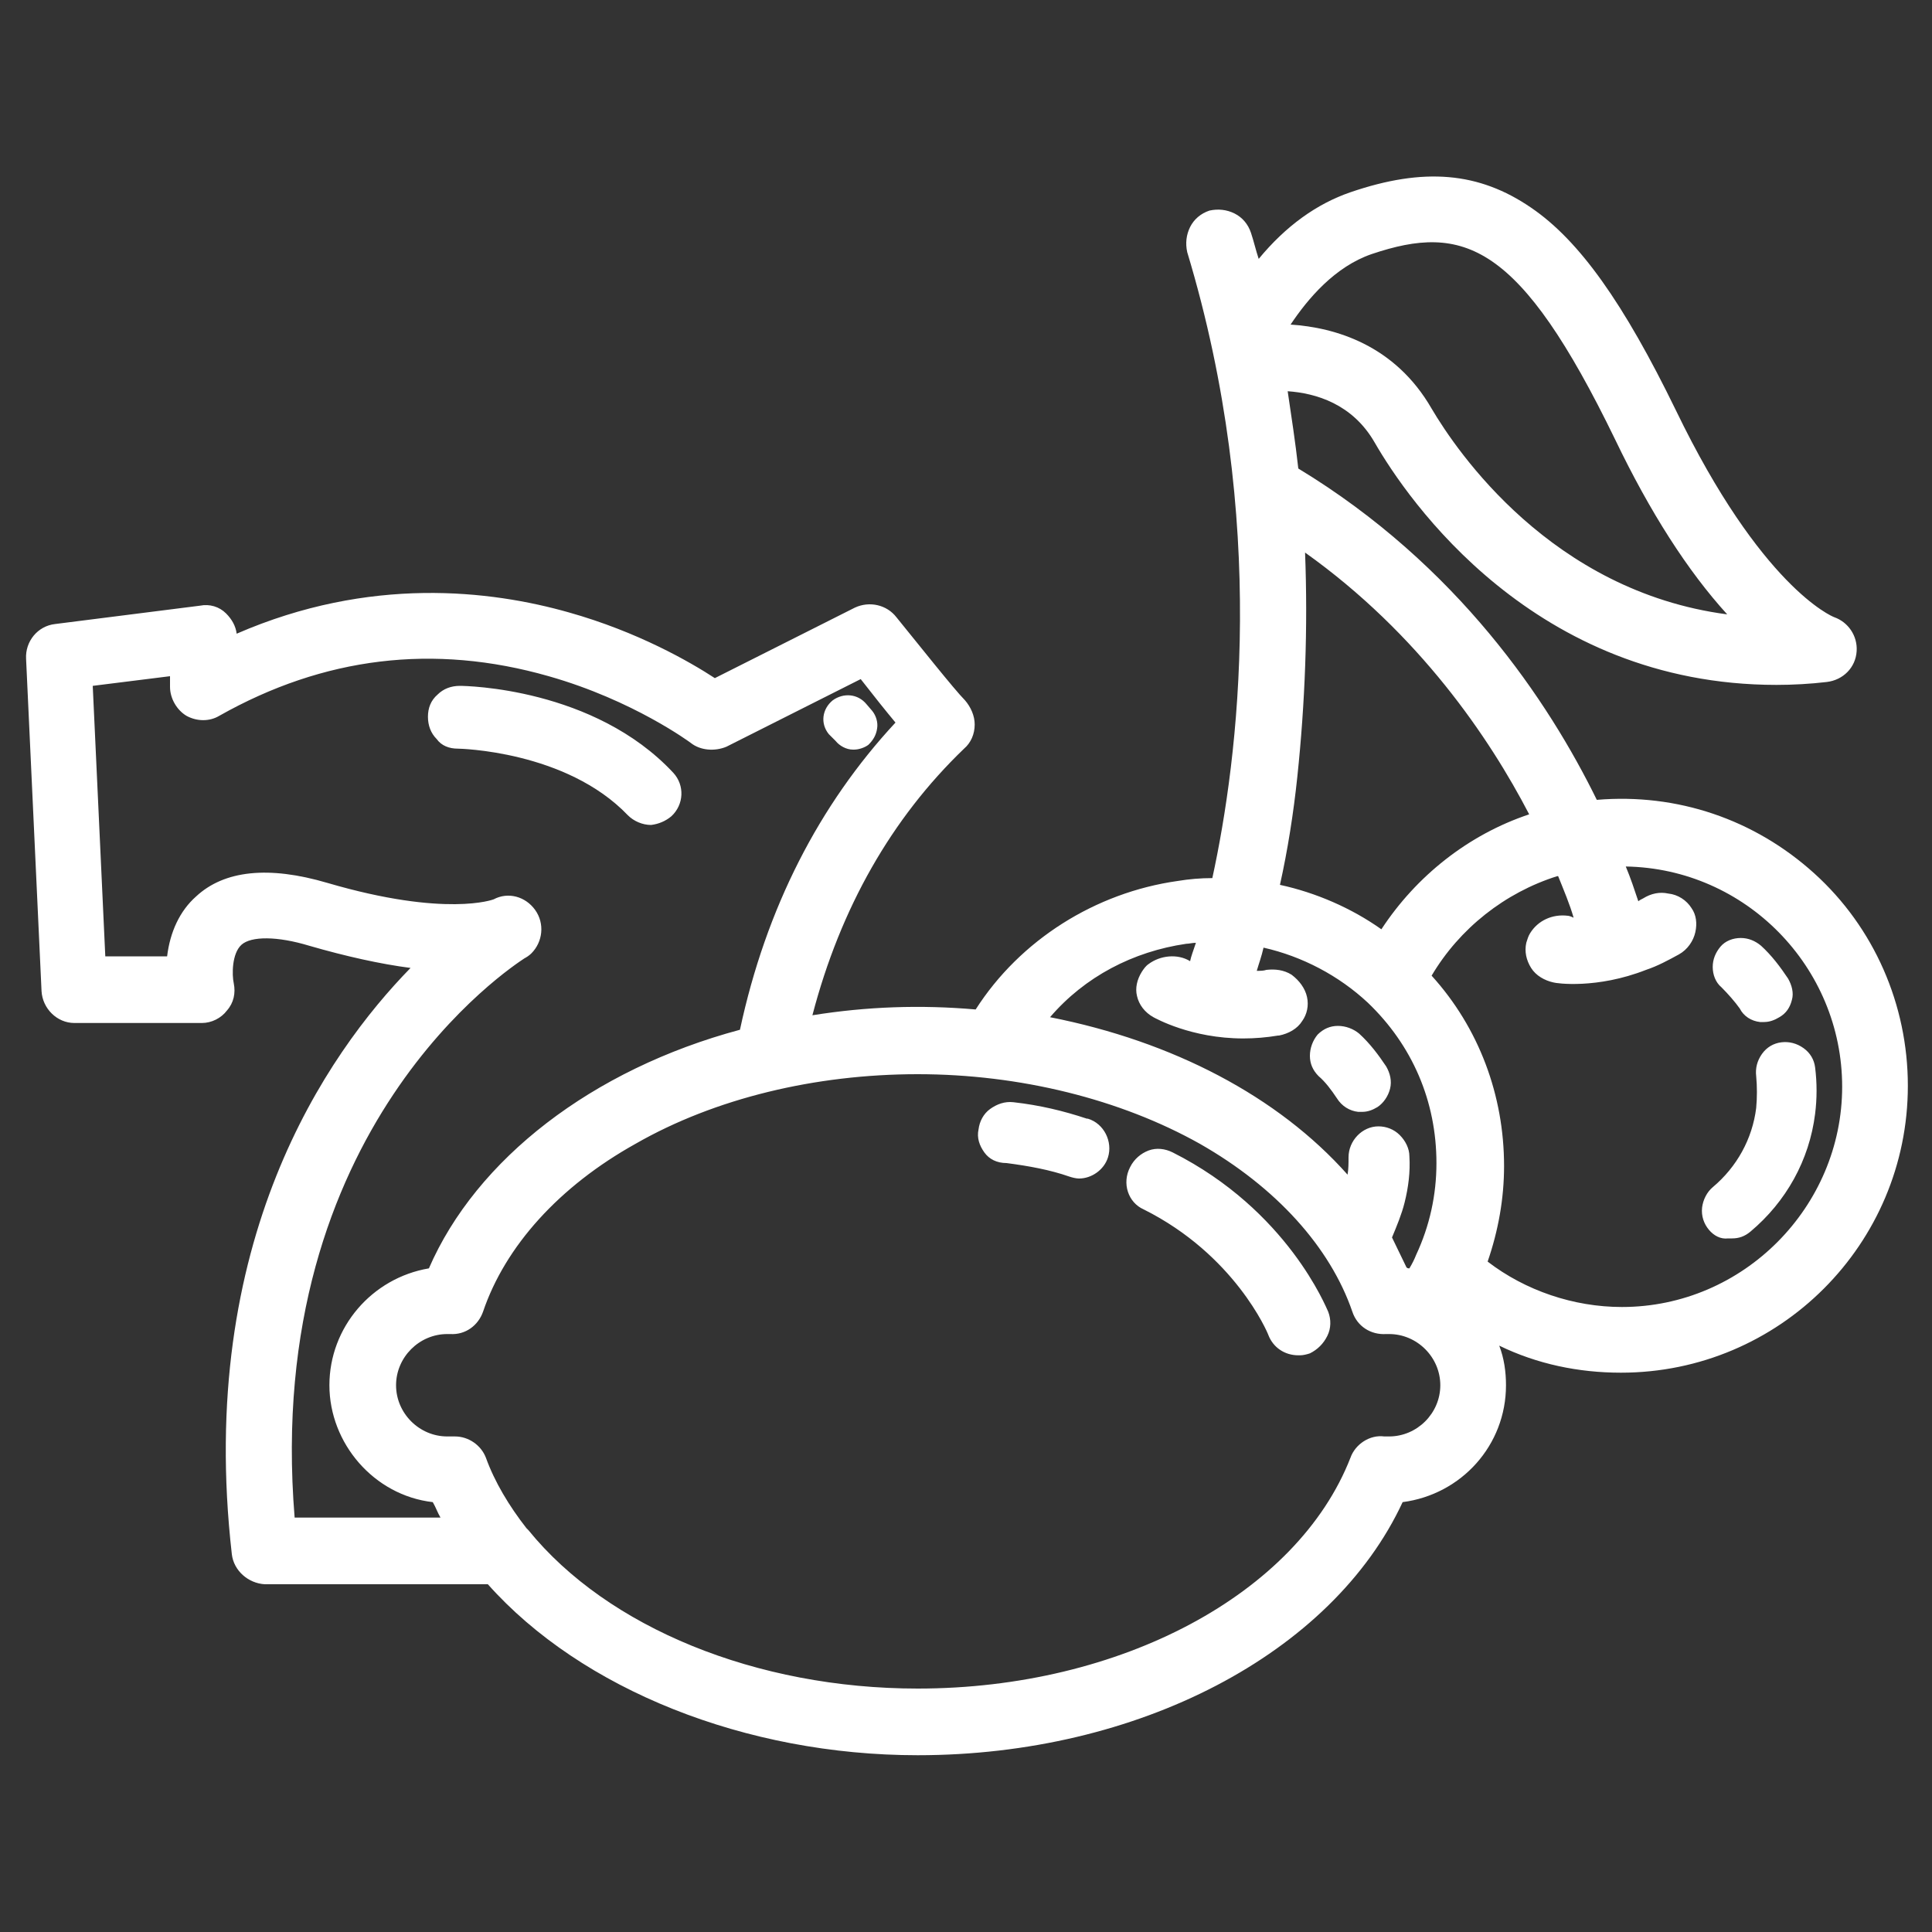 <?xml version="1.0" encoding="UTF-8"?>
<svg xmlns="http://www.w3.org/2000/svg" id="best-games-final" viewBox="0 0 200 200">
  <rect x="0" y="0" width="200" height="200" fill="#333333" stroke="none"/>
  <defs>
    <style>.cls-1{fill:#fff;stroke-width:0px;}</style>
  </defs>
  <path class="cls-1" d="M187.8,90.4c-6.2-5.6-14.2-8.3-22.5-7.6-5-10.2-14.4-24.3-30.9-34.3-.3-2.7-.7-5.3-1.1-8,2.9.2,6.7,1.3,9,5.3,3.4,5.9,16.5,25.1,41.6,25.1,1.7,0,3.5-.1,5.2-.3,1.7-.2,3-1.5,3.1-3.2.1-1.6-.9-3-2.3-3.5-.3-.1-7.6-3.2-16.4-21.4-5.4-11.1-10-17.6-15-21-5.4-3.7-11.1-4.2-18.7-1.6-3.5,1.2-6.7,3.5-9.5,6.9-.3-.9-.5-1.8-.8-2.7-.3-.9-.9-1.6-1.7-2s-1.7-.5-2.6-.3c-.9.3-1.6.9-2,1.7-.4.8-.5,1.7-.3,2.6,8.4,27.8,5.3,52.4,2.6,64.8-1.2,0-2.4.1-3.6.3-8.5,1.2-16.3,6.1-20.9,13.3-5.7-.5-11.3-.3-16.9.6,2.9-11.1,8.2-20.4,15.7-27.6.7-.6,1.1-1.5,1.1-2.5,0-.9-.4-1.8-1-2.5-1.1-1.1-4.9-5.9-7.1-8.6-1-1.3-2.8-1.7-4.3-1l-14.5,7.3c-2.6-1.7-8-4.8-15.1-6.8-8.1-2.3-20.6-3.8-34.4,2.2-.1-.8-.5-1.5-1.1-2.1-.7-.7-1.7-1-2.7-.8l-15,1.9c-1.8.2-3.1,1.8-3,3.6l1.6,34.4c.1,1.8,1.6,3.3,3.4,3.3h13.2c1,0,2-.5,2.6-1.3.7-.8.9-1.8.7-2.8-.2-.9-.2-3.1.8-4s3.7-.9,7,.1c3.8,1.1,7.4,1.9,10.5,2.3-8.7,8.9-22.2,28.3-18.5,60.7.2,1.7,1.7,3,3.4,3.1h23.1c9.7,10.9,26.7,17.7,44.5,17.7,22.8,0,42.9-10.5,50.2-26.2,6.1-.8,10.7-5.9,10.7-12.1,0-1.4-.2-2.8-.7-4.1,3.9,1.9,8.2,2.8,12.6,2.8,16.4,0,29.7-13.3,29.7-29.7,0-8.4-3.5-16.4-9.7-22ZM135.1,57.2c11.8,8.4,19.1,19.2,23.2,27.1-6.3,2.1-11.7,6.4-15.3,11.9-3.1-2.2-6.8-3.8-10.5-4.6.8-3.6,1.4-7.4,1.8-11.2.8-7.6,1.1-15.4.8-23.2ZM54.3,99.2c.2-.1.5-.3.7-.5,1.2-1.2,1.4-3.1.4-4.5s-2.8-1.9-4.3-1.1c0,0-4.9,1.9-17.2-1.7-6.1-1.8-10.7-1.3-13.6,1.4-1.7,1.5-2.7,3.7-3,6.2h-6.4l-1.3-28,8-1v1.1c0,1.2.7,2.4,1.7,3,1.1.6,2.4.6,3.4,0,10.8-6.1,22.2-7.5,34.1-4.1,8.8,2.5,14.7,6.9,14.7,6.9,1,.8,2.5.9,3.7.4l13.9-7c1.4,1.8,2.6,3.3,3.6,4.5-7.9,8.5-13.4,19.2-16.1,31.8-15.3,4.1-27.3,13.4-32.2,24.7-5.9,1-10.3,6.1-10.3,12.1s4.6,11.4,10.7,12.1c.3.5.5,1.1.8,1.6h-15.1c-3.3-40.4,22.6-57.1,23.8-57.9ZM46.3,138.1h.3c1.6.1,2.9-.9,3.4-2.3,2.3-6.8,7.9-13,15.8-17.4,8.2-4.7,18.6-7.2,29.2-7.2s21,2.6,29.2,7.2c7.9,4.5,13.5,10.7,15.8,17.4.5,1.5,1.9,2.4,3.5,2.3h.3c2.9,0,5.3,2.4,5.3,5.3s-2.4,5.3-5.3,5.3h-.5c-1.5-.2-3,.8-3.5,2.2-5.5,14.1-23.8,23.9-44.8,23.9-16.7,0-32.1-6.3-40.3-16.4q-.1-.1-.2-.2c-1.8-2.3-3.3-4.8-4.2-7.3-.5-1.3-1.8-2.2-3.2-2.2h-.8c-2.9,0-5.3-2.4-5.3-5.3s2.4-5.3,5.3-5.3ZM123.2,99.5c-1.3-.8-3.1-.6-4.3.3-.3.2-.5.5-.7.8-.5.8-.7,1.7-.5,2.5.2.9.8,1.7,1.7,2.2.2.1,3.9,2.2,9.3,2.2,1.2,0,2.4-.1,3.6-.3h.1c1-.2,1.9-.7,2.4-1.5.5-.7.7-1.6.5-2.5s-.8-1.7-1.6-2.3c-.8-.5-1.7-.6-2.6-.5-.3.1-.6.1-1,.1.2-.7.5-1.5.7-2.4,4,.9,7.8,2.9,10.8,5.7,4.6,4.4,7.1,10.2,7.1,16.6,0,3.3-.7,6.5-2.1,9.5-.2.5-.4.9-.7,1.4-.1,0-.2,0-.3-.1l-1.5-3.1c.5-1.2,1-2.4,1.3-3.6.4-1.6.6-3.2.5-4.8,0-.8-.4-1.6-1-2.2s-1.4-.9-2.2-.9c-1.7,0-3.1,1.5-3.1,3.2,0,.6,0,1.2-.1,1.8-7.2-8.1-18.1-13.8-30.8-16.3,3.6-4.2,8.6-6.8,14.1-7.6.3,0,.6-.1,1-.1-.3.9-.5,1.4-.6,1.9ZM162.3,94.8c-1.6-.2-3.1.5-3.9,1.8-.2.3-.3.7-.4,1-.2.9,0,1.8.5,2.6.5.8,1.4,1.3,2.3,1.5.3.1,4.5.7,9.6-1.3,1.2-.4,2.3-1,3.4-1.6.9-.5,1.5-1.4,1.7-2.3s.1-1.8-.4-2.5c-.5-.8-1.4-1.4-2.4-1.5-.9-.2-1.8,0-2.6.5-.2.1-.4.2-.5.3-.4-1.2-.8-2.4-1.3-3.6,12.4.2,22.4,10.4,22.4,22.8s-10.2,22.8-22.8,22.8c-5,0-10-1.7-13.9-4.7,1.1-3.2,1.7-6.5,1.7-9.9,0-7.3-2.6-14.3-7.5-19.7,2.9-4.9,7.6-8.6,13-10.3h.1c.6,1.5,1.2,2.9,1.6,4.3-.4-.2-.6-.2-.6-.2ZM167.2,45.5c3.6,7.5,7.5,13.6,11.6,18.1-18.2-2.4-28-16.9-30.6-21.3-3.8-6.6-10-8.4-14.6-8.7,1.8-2.7,4.6-6,8.4-7.3,9.5-3.2,15.3-1.2,25.2,19.2ZM176.9,127.3c-.5-.6-.8-1.4-.7-2.3.1-.8.5-1.6,1.1-2.1,2.5-2.1,4.1-5,4.5-8.2.1-1.1.1-2.2,0-3.3-.1-.8.1-1.6.6-2.3.5-.7,1.2-1.1,2-1.2s1.6.1,2.3.6,1.1,1.2,1.2,2c.2,1.6.2,3.2,0,4.8-.6,4.8-3,9.1-6.7,12.2-.6.5-1.2.7-1.9.7h-.4c-.8.1-1.5-.3-2-.9ZM178.2,102.2c-.6-.5-.9-1.3-.9-2.1s.3-1.5.8-2.1,1.3-.9,2.1-.9,1.5.3,2.1.8c1.1,1,2,2.2,2.8,3.4.4.7.6,1.5.4,2.2-.2.8-.6,1.4-1.3,1.8-.5.3-1,.5-1.6.5h-.4c-.9-.1-1.7-.6-2.1-1.4h0c-.5-.7-1.2-1.5-1.9-2.2ZM101.9,119.3c-.5-.7-.8-1.5-.6-2.4.1-.8.5-1.6,1.2-2.1s1.5-.8,2.4-.7c2.7.3,5.2.9,7.6,1.7h.1c1.7.5,2.6,2.4,2.1,4-.4,1.3-1.7,2.2-3,2.2-.3,0-.7-.1-1-.2-2-.7-4.2-1.1-6.5-1.4-1,0-1.8-.4-2.3-1.1ZM117,120.8c.4-.8,1.1-1.4,1.9-1.7.8-.3,1.7-.2,2.5.2,11.9,6,15.9,16.1,16.1,16.5.3.8.3,1.7-.1,2.5-.4.8-1,1.4-1.8,1.8-.3.1-.7.2-1,.2h-.2c-1.4,0-2.6-.8-3.1-2.1-.1-.3-3.5-8.3-12.9-13h0c-1.6-.7-2.3-2.7-1.4-4.4ZM47.4,77.5c-.9,0-1.7-.3-2.2-1-.6-.6-.9-1.4-.9-2.3s.3-1.7,1-2.3c.6-.6,1.4-.9,2.3-.9.6,0,13.9.2,22.1,9,1.2,1.3,1.1,3.3-.2,4.5-.6.5-1.3.8-2.1.9h0c-.9,0-1.8-.4-2.4-1-6.4-6.7-17.5-6.9-17.6-6.9ZM136.5,111.4c-.6-.6-.9-1.3-.9-2.1s.3-1.6.8-2.2c.6-.6,1.3-.9,2.1-.9s1.6.3,2.2.8c1.1,1,2,2.2,2.8,3.4.4.7.6,1.5.4,2.3-.2.8-.7,1.5-1.3,1.9-.5.3-1,.5-1.6.5h-.4c-.9-.1-1.7-.6-2.2-1.4-.6-.9-1.2-1.7-1.9-2.3ZM85.8,76c-.9-1.1-.7-2.6.4-3.5,1.1-.8,2.6-.7,3.5.4l.6.7c.4.5.6,1.2.5,1.8-.1.7-.4,1.2-.9,1.7-.4.3-1,.5-1.5.5h-.1c-.7,0-1.4-.4-1.8-.9l-.7-.7Z"></path>
</svg>
